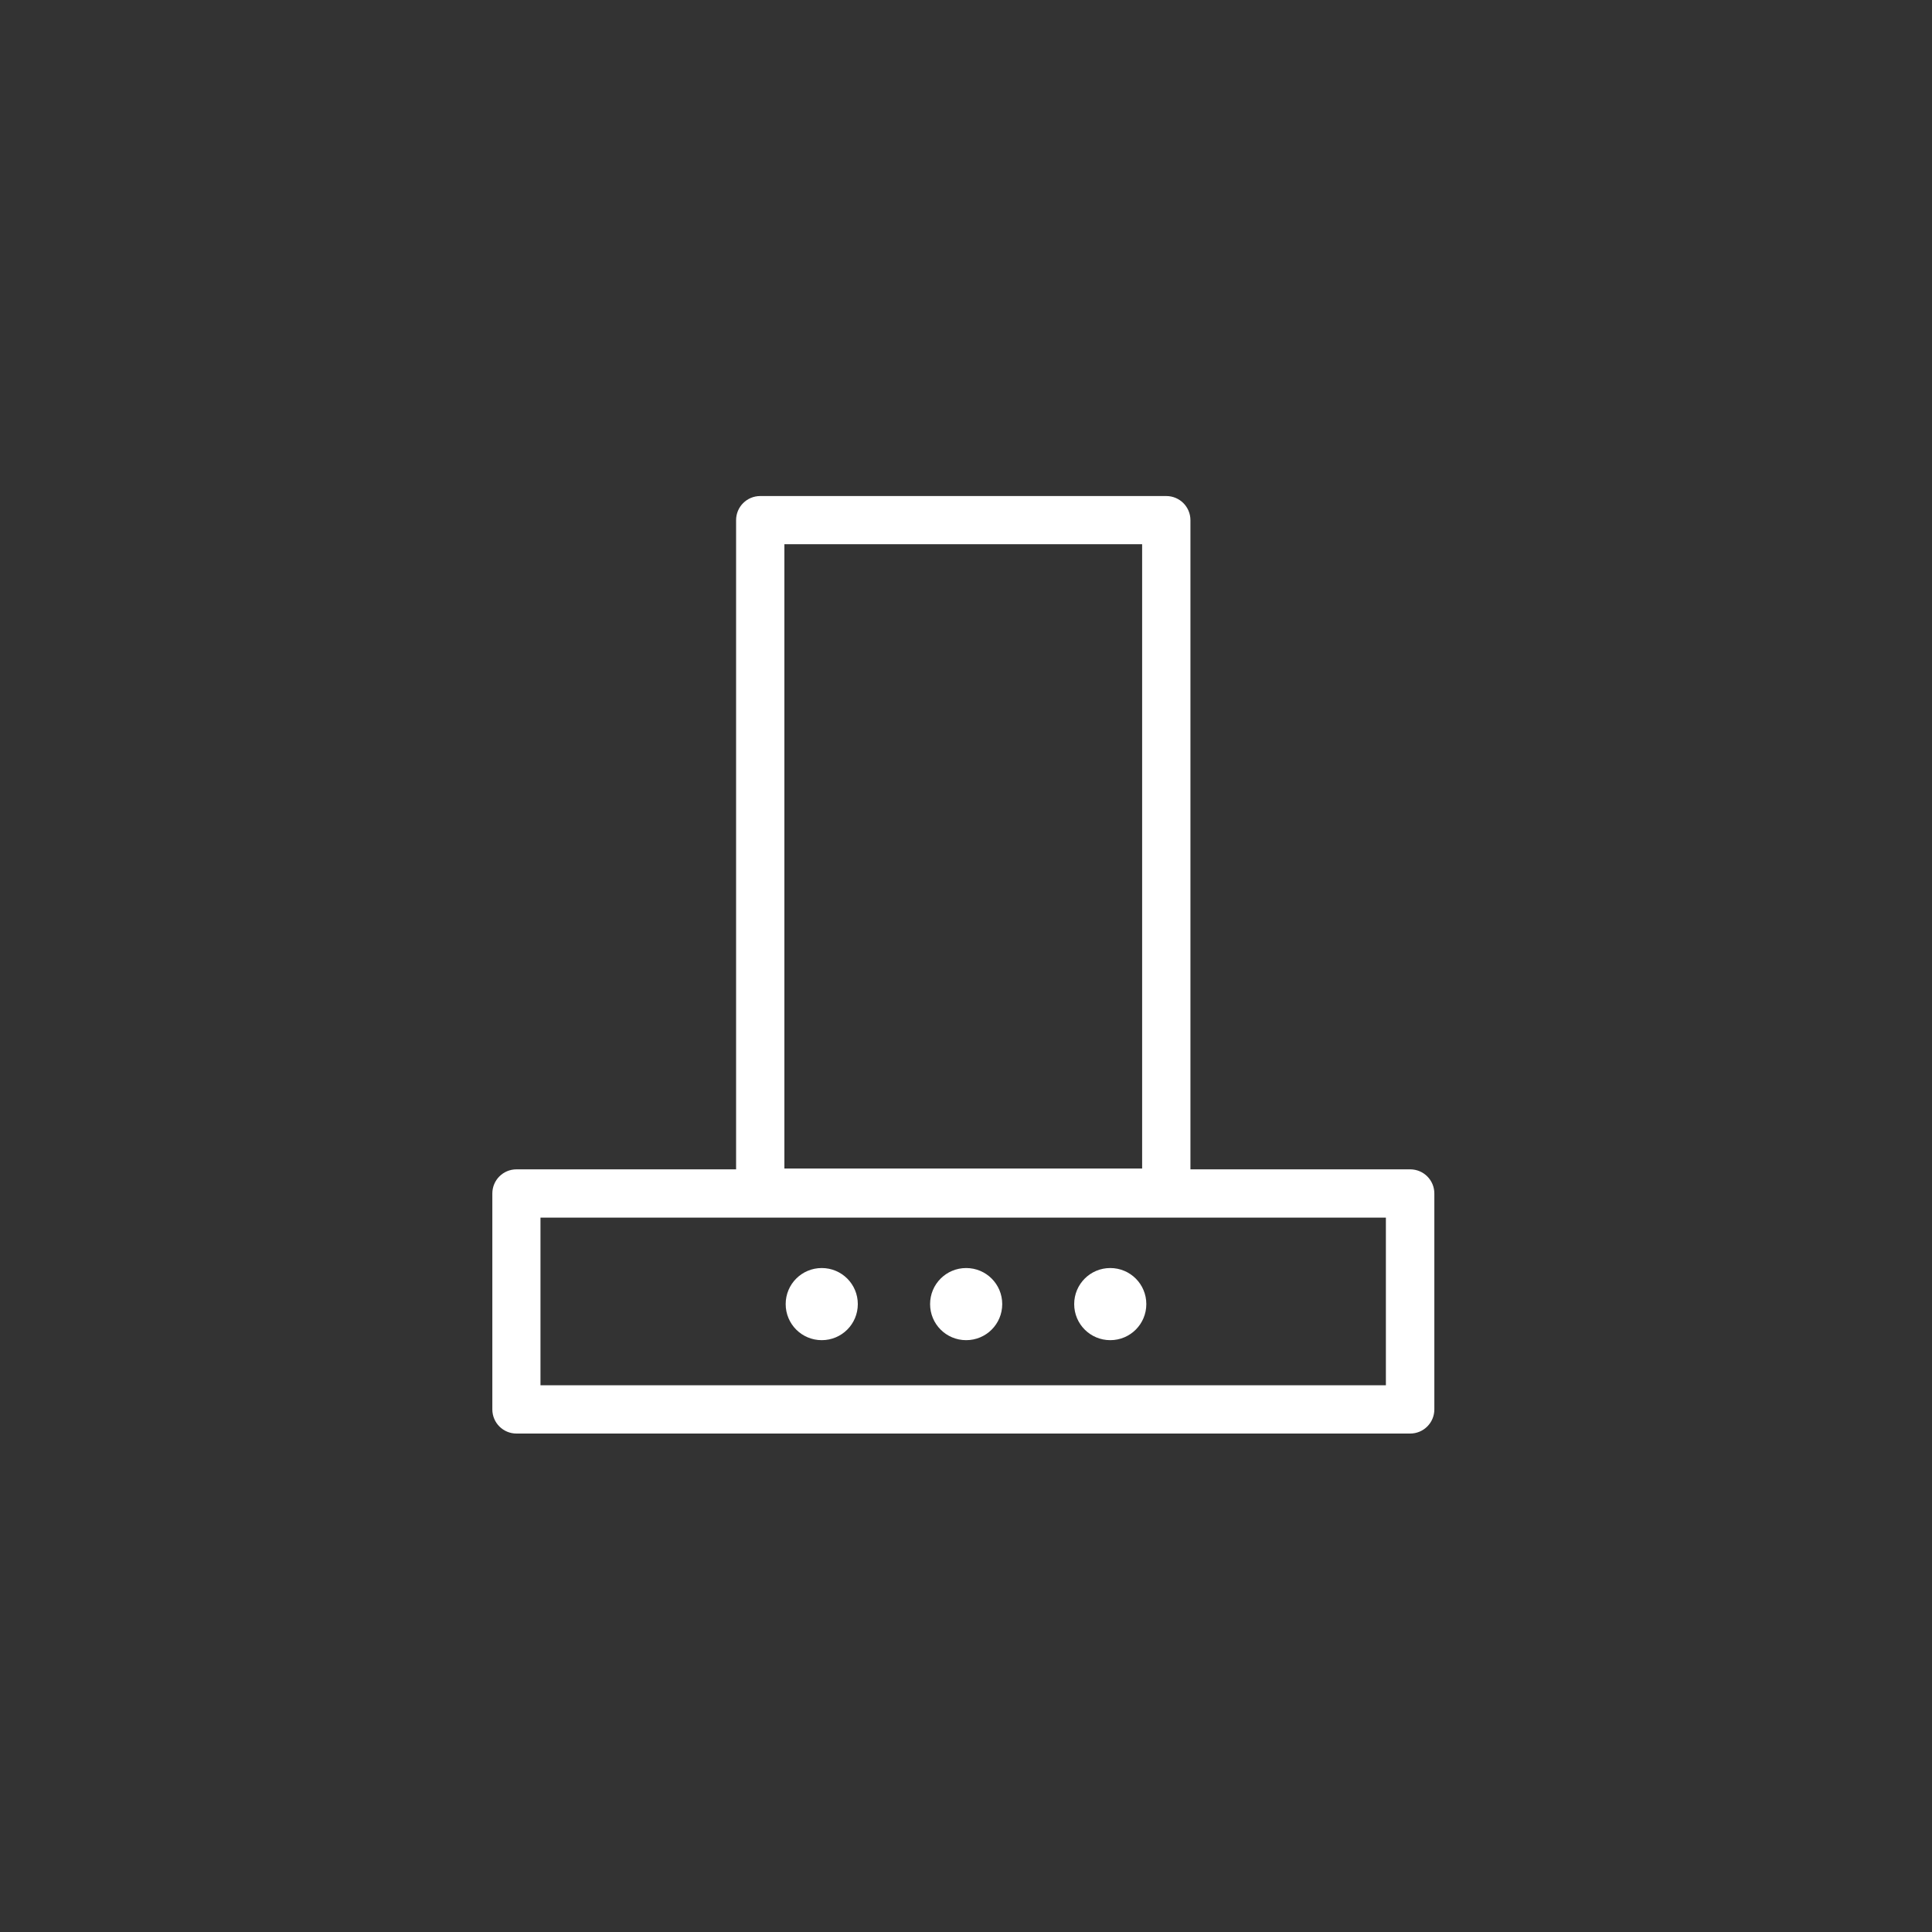 <?xml version="1.0" encoding="UTF-8"?>
<svg id="Outlined" xmlns="http://www.w3.org/2000/svg" viewBox="0 0 120 120">
  <rect x="0" y="0" width="120" height="120" fill="#333333" stroke="none"/>
  <defs>
    <style>
      .cls-1 {
        fill: #fff;
        stroke-width: 0px;
      }
    </style>
  </defs>
  <path class="cls-1" d="M87.58,72.63h-13.64v-40.32c0-.83-.67-1.5-1.5-1.5h-25.22c-.83,0-1.5.67-1.5,1.5v40.32h-13.64c-.83,0-1.5.67-1.5,1.5v13.41c0,.83.67,1.5,1.5,1.5h55.51c.83,0,1.5-.67,1.5-1.5v-13.41c0-.83-.67-1.5-1.5-1.5ZM48.72,33.8h22.22v38.78h-22.22v-38.78ZM86.08,86.04h-52.51v-10.41h52.51v10.41Z"/>
  <path class="cls-1" d="M51.04,83.24c1.24,0,2.24-1,2.24-2.24s-1-2.24-2.24-2.24-2.24,1-2.24,2.24,1,2.24,2.24,2.24Z"/>
  <path class="cls-1" d="M60.01,83.24c1.24,0,2.24-1,2.24-2.24s-1-2.24-2.24-2.24-2.24,1-2.24,2.24,1,2.24,2.24,2.24Z"/>
  <path class="cls-1" d="M68.96,83.24c1.24,0,2.24-1,2.24-2.24s-1-2.24-2.24-2.24-2.24,1-2.24,2.24,1,2.24,2.24,2.24Z"/>
</svg>